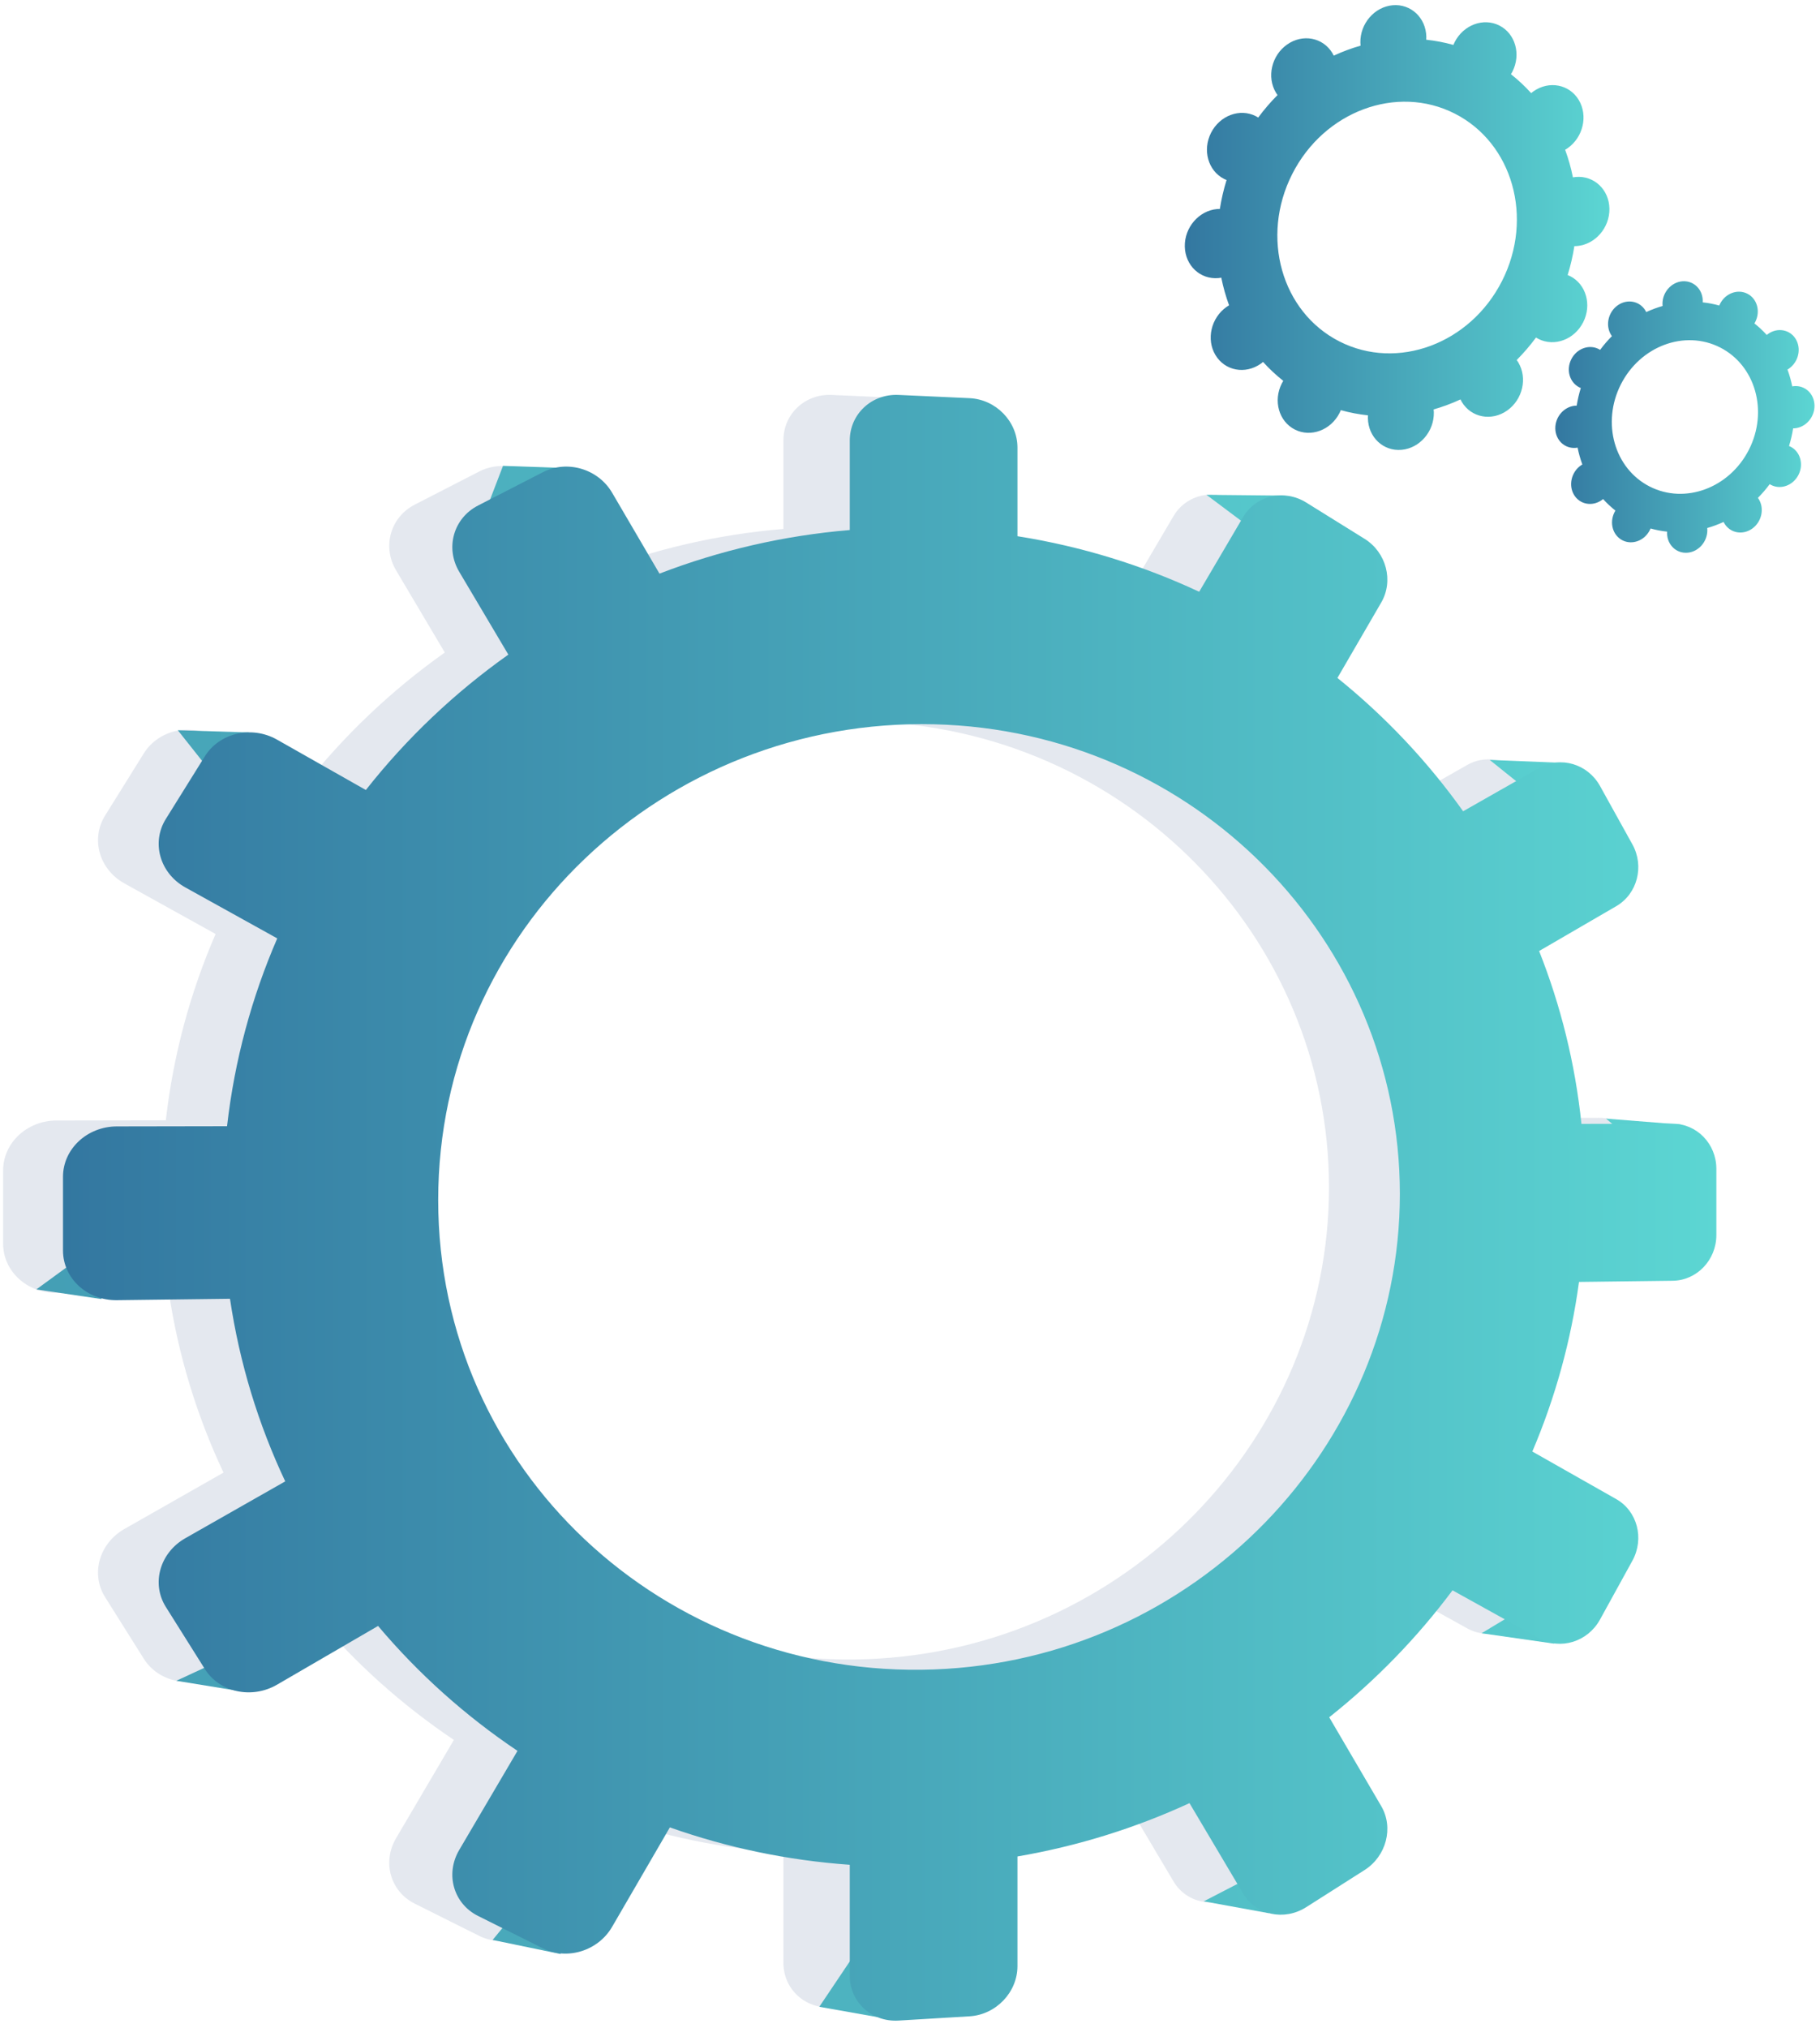 <svg width="211" height="235" viewBox="0 0 211 235" fill="none" xmlns="http://www.w3.org/2000/svg">
<path opacity="0.68" d="M185.446 129.517L174.956 129.535C174.233 122.592 172.567 115.928 170.088 109.667L178.958 104.514C181.382 103.105 182.211 99.929 180.813 97.411L177.086 90.696C175.681 88.163 172.559 87.233 170.109 88.626L161.35 93.607C157.273 87.883 152.408 82.723 146.897 78.284L151.935 69.614C153.38 67.126 152.523 63.852 150.015 62.293L143.31 58.125C140.775 56.549 137.523 57.294 136.05 59.796L131.001 68.378C124.513 65.35 117.502 63.166 110.107 61.995V51.818C110.107 48.815 107.642 46.269 104.592 46.129L96.428 45.756C93.338 45.614 90.826 47.96 90.826 50.996V61.284C83.203 61.92 75.855 63.637 68.947 66.294L63.497 56.992C61.896 54.259 58.339 53.199 55.548 54.634L48.082 58.47C45.259 59.92 44.289 63.334 45.922 66.086L51.568 75.603C45.388 79.98 39.864 85.22 35.184 91.162L24.971 85.373C22.075 83.732 18.36 84.582 16.677 87.283L12.187 94.487C10.493 97.206 11.498 100.733 14.427 102.357L24.995 108.216C22.065 114.977 20.086 122.225 19.224 129.803L6.548 129.825C3.136 129.831 0.361 132.422 0.361 135.612V144.095C0.361 147.285 3.136 149.836 6.548 149.794L19.561 149.632C20.66 157.033 22.83 164.078 25.913 170.619L14.427 177.15C11.498 178.816 10.493 182.358 12.187 185.052L16.676 192.193C18.359 194.869 22.075 195.667 24.971 193.985L36.588 187.235C41.23 192.735 46.629 197.568 52.619 201.591L45.922 212.974C44.289 215.749 45.258 219.149 48.081 220.56L55.547 224.29C58.338 225.685 61.895 224.574 63.497 221.818L70.139 210.386C76.699 212.704 83.64 214.175 90.825 214.683V227.427C90.825 230.462 93.338 232.773 96.427 232.588L104.591 232.098C107.642 231.916 110.107 229.334 110.107 226.332V213.726C117.081 212.532 123.713 210.441 129.887 207.598L136.05 217.985C137.523 220.467 140.775 221.165 143.31 219.554L150.015 215.291C152.523 213.696 153.38 210.41 151.935 207.943L145.952 197.731C151.307 193.485 156.075 188.573 160.13 183.14L170.109 188.672C172.558 190.03 175.68 189.056 177.086 186.503L180.813 179.735C182.21 177.198 181.381 174.033 178.957 172.659L169.308 167.189C171.921 161.047 173.75 154.509 174.673 147.698L185.445 147.564C188.222 147.529 190.467 145.179 190.467 142.314V134.695C190.467 131.83 188.223 129.512 185.446 129.517ZM100.519 192.234C69.479 193.388 43.503 169.251 43.503 138.287C43.503 107.322 69.479 82.853 100.519 83.609C130.505 84.34 154.075 108.493 154.075 137.579C154.075 166.664 130.505 191.119 100.519 192.234Z" fill="#D8DEE8"/>
<path d="M65.786 54.234L58.315 53.977L55.738 60.688L65.786 54.234Z" fill="url(#paint0_linear)"/>
<path d="M139.872 57.332L148.488 57.418V63.785L139.872 57.332Z" fill="url(#paint1_linear)"/>
<path d="M172.705 88.045L181.293 88.393L179.146 93.211L172.705 88.045Z" fill="url(#paint2_linear)"/>
<path d="M186.188 129.607L194.862 130.295L192.028 134.511L186.188 129.607Z" fill="url(#paint3_linear)"/>
<path d="M171.761 189.233L180.177 190.438L181.207 183.554L171.761 189.233Z" fill="url(#paint4_linear)"/>
<path d="M139.556 220.294L147.113 221.671L147.714 216.078L139.556 220.294Z" fill="url(#paint5_linear)"/>
<path d="M101.77 233.716L94.985 232.512L100.825 223.821L101.77 233.716Z" fill="url(#paint6_linear)"/>
<path d="M65.013 226.403L57.112 224.768L63.21 217.368L65.013 226.403Z" fill="url(#paint7_linear)"/>
<path d="M20.614 84.607L28.858 84.865L25.595 90.888L20.614 84.607Z" fill="url(#paint8_linear)"/>
<path d="M4.211 149.396L11.768 150.514L11.167 144.32L4.211 149.396Z" fill="url(#paint9_linear)"/>
<path d="M20.442 194.74L27.828 195.944L28.429 191.04L20.442 194.74Z" fill="url(#paint10_linear)"/>
<path d="M205.338 56.193C206.467 56.767 207.886 56.24 208.508 55.014C209.129 53.789 208.716 52.33 207.587 51.755C207.528 51.725 207.468 51.7 207.409 51.676C207.618 50.998 207.777 50.315 207.883 49.631C207.948 49.631 208.013 49.63 208.079 49.624C209.367 49.509 210.39 48.322 210.363 46.974C210.336 45.625 209.27 44.625 207.981 44.74C207.914 44.746 207.847 44.757 207.782 44.769C207.647 44.1 207.462 43.447 207.23 42.816C207.289 42.781 207.348 42.745 207.406 42.704C208.509 41.931 208.861 40.403 208.193 39.293C207.525 38.182 206.09 37.91 204.988 38.684C204.931 38.723 204.878 38.766 204.826 38.81C204.39 38.327 203.912 37.88 203.395 37.472C203.432 37.413 203.467 37.352 203.499 37.289C204.121 36.063 203.708 34.604 202.579 34.029C201.449 33.455 200.03 33.982 199.409 35.208C199.377 35.271 199.349 35.336 199.322 35.4C198.688 35.223 198.046 35.1 197.401 35.033C197.405 34.965 197.408 34.896 197.407 34.827C197.379 33.478 196.313 32.478 195.024 32.593C193.735 32.709 192.712 33.895 192.739 35.244C192.741 35.314 192.747 35.383 192.754 35.452C192.107 35.636 191.472 35.872 190.854 36.158C190.825 36.098 190.794 36.038 190.759 35.98C190.092 34.87 188.657 34.597 187.554 35.371C186.451 36.145 186.099 37.672 186.766 38.783C186.801 38.84 186.838 38.893 186.876 38.945C186.388 39.435 185.931 39.966 185.508 40.536C185.453 40.502 185.398 40.468 185.339 40.438C184.21 39.864 182.791 40.391 182.17 41.617C181.549 42.842 181.961 44.301 183.091 44.876C183.149 44.906 183.209 44.931 183.269 44.955C183.059 45.633 182.901 46.316 182.795 47C182.73 47 182.665 47.001 182.599 47.007C181.31 47.122 180.287 48.309 180.314 49.657C180.341 51.006 181.408 52.006 182.697 51.891C182.764 51.885 182.83 51.874 182.896 51.862C183.03 52.531 183.215 53.183 183.447 53.815C183.388 53.85 183.329 53.886 183.272 53.926C182.169 54.7 181.816 56.228 182.484 57.338C183.152 58.448 184.587 58.721 185.69 57.947C185.746 57.907 185.799 57.865 185.852 57.821C186.288 58.304 186.765 58.751 187.282 59.159C187.246 59.218 187.21 59.279 187.178 59.342C186.557 60.568 186.969 62.027 188.099 62.602C189.228 63.176 190.648 62.649 191.269 61.423C191.301 61.36 191.329 61.295 191.355 61.231C191.989 61.408 192.631 61.531 193.277 61.598C193.273 61.666 193.27 61.735 193.271 61.804C193.298 63.153 194.365 64.153 195.654 64.037C196.942 63.922 197.965 62.736 197.938 61.387C197.937 61.316 197.931 61.248 197.924 61.179C198.57 60.995 199.205 60.758 199.823 60.473C199.853 60.533 199.883 60.593 199.918 60.651C200.586 61.761 202.021 62.034 203.124 61.26C204.226 60.486 204.579 58.958 203.911 57.848C203.877 57.791 203.839 57.738 203.801 57.685C204.289 57.196 204.747 56.665 205.169 56.095C205.224 56.13 205.279 56.163 205.338 56.193ZM191.256 56.372C187.154 54.285 185.657 48.987 187.912 44.538C190.167 40.088 195.32 38.173 199.421 40.259C203.522 42.345 205.019 47.644 202.765 52.093C200.51 56.543 195.357 58.458 191.256 56.372Z" fill="url(#paint11_linear)"/>
<path d="M178.353 39.267C180.204 40.208 182.529 39.344 183.546 37.336C184.563 35.329 183.888 32.938 182.037 31.997C181.941 31.948 181.844 31.907 181.745 31.868C182.089 30.757 182.348 29.638 182.522 28.518C182.629 28.517 182.735 28.516 182.843 28.506C184.954 28.317 186.63 26.374 186.586 24.164C186.542 21.955 184.794 20.317 182.683 20.506C182.573 20.516 182.464 20.533 182.356 20.552C182.136 19.457 181.834 18.388 181.453 17.353C181.55 17.296 181.646 17.237 181.741 17.171C183.547 15.903 184.125 13.401 183.031 11.582C181.937 9.763 179.585 9.316 177.779 10.584C177.687 10.649 177.599 10.719 177.514 10.79C176.8 10 176.017 9.268 175.171 8.6C175.23 8.502 175.289 8.403 175.341 8.299C176.359 6.291 175.683 3.901 173.833 2.96C171.982 2.018 169.658 2.882 168.64 4.89C168.587 4.994 168.542 5.1 168.498 5.205C167.46 4.915 166.408 4.714 165.35 4.603C165.357 4.492 165.362 4.38 165.36 4.267C165.316 2.058 163.568 0.42 161.457 0.608C159.346 0.796 157.67 2.74 157.714 4.95C157.717 5.065 157.727 5.178 157.738 5.29C156.679 5.592 155.639 5.979 154.626 6.447C154.578 6.348 154.528 6.251 154.471 6.155C153.377 4.336 151.026 3.89 149.22 5.158C147.413 6.426 146.836 8.928 147.93 10.747C147.986 10.84 148.047 10.927 148.11 11.013C147.31 11.815 146.561 12.685 145.869 13.619C145.779 13.562 145.688 13.507 145.592 13.459C143.742 12.517 141.417 13.382 140.4 15.389C139.383 17.397 140.058 19.788 141.909 20.729C142.004 20.777 142.102 20.819 142.2 20.858C141.857 21.969 141.597 23.088 141.423 24.208C141.317 24.208 141.211 24.21 141.103 24.22C138.992 24.408 137.316 26.352 137.36 28.561C137.404 30.771 139.152 32.408 141.263 32.22C141.373 32.21 141.482 32.193 141.59 32.173C141.81 33.268 142.112 34.338 142.493 35.373C142.396 35.43 142.3 35.489 142.205 35.555C140.399 36.823 139.821 39.325 140.915 41.144C142.009 42.963 144.36 43.41 146.167 42.142C146.259 42.077 146.346 42.007 146.432 41.936C147.146 42.726 147.928 43.458 148.775 44.127C148.716 44.224 148.657 44.323 148.604 44.427C147.587 46.435 148.263 48.825 150.113 49.767C151.964 50.708 154.289 49.844 155.306 47.836C155.359 47.732 155.404 47.627 155.448 47.521C156.486 47.811 157.538 48.012 158.595 48.123C158.589 48.234 158.584 48.346 158.586 48.459C158.63 50.668 160.378 52.307 162.489 52.118C164.6 51.93 166.276 49.986 166.231 47.776C166.229 47.661 166.22 47.548 166.208 47.436C167.267 47.134 168.307 46.747 169.32 46.279C169.368 46.378 169.418 46.476 169.475 46.571C170.569 48.39 172.92 48.836 174.726 47.569C176.533 46.3 177.11 43.798 176.016 41.979C175.96 41.886 175.899 41.799 175.837 41.713C176.636 40.911 177.386 40.041 178.078 39.108C178.167 39.163 178.258 39.218 178.353 39.267ZM155.285 39.56C148.566 36.142 146.114 27.463 149.808 20.174C153.501 12.885 161.942 9.747 168.661 13.165C175.38 16.583 177.832 25.262 174.138 32.551C170.445 39.84 162.004 42.978 155.285 39.56Z" fill="url(#paint12_linear)"/>
<path d="M193.922 130.199L183.344 130.217C182.616 123.218 180.936 116.499 178.437 110.188L187.38 104.992C189.824 103.572 190.66 100.37 189.251 97.832L185.493 91.062C184.075 88.509 180.928 87.571 178.458 88.975L169.626 93.996C165.516 88.226 160.61 83.024 155.053 78.549L160.133 69.808C161.591 67.3 160.726 63.999 158.198 62.428L151.437 58.225C148.881 56.637 145.602 57.388 144.117 59.911L139.026 68.563C132.484 65.51 125.415 63.308 117.959 62.127V51.867C117.959 48.84 115.473 46.273 112.397 46.132L104.166 45.756C101.051 45.614 98.518 47.979 98.518 51.039V61.411C90.832 62.053 83.422 63.783 76.457 66.462L70.963 57.084C69.348 54.329 65.762 53.26 62.947 54.706L55.419 58.574C52.573 60.036 51.595 63.478 53.242 66.252L58.935 75.846C52.704 80.259 47.133 85.542 42.415 91.532L32.117 85.696C29.198 84.041 25.451 84.899 23.754 87.621L19.227 94.884C17.519 97.624 18.534 101.181 21.486 102.818L32.142 108.725C29.188 115.541 27.192 122.848 26.323 130.488L13.542 130.51C10.102 130.516 7.304 133.128 7.304 136.344V144.896C7.304 148.112 10.102 150.685 13.542 150.642L26.663 150.478C27.77 157.939 29.959 165.042 33.068 171.636L21.486 178.221C18.533 179.9 17.519 183.47 19.227 186.186L23.754 193.386C25.451 196.084 29.197 196.888 32.117 195.192L43.831 188.387C48.511 193.932 53.954 198.805 59.995 202.86L53.242 214.336C51.595 217.134 52.572 220.561 55.419 221.984L62.947 225.744C65.761 227.151 69.347 226.031 70.962 223.253L77.66 211.727C84.273 214.064 91.273 215.547 98.517 216.059V228.907C98.517 231.967 101.051 234.296 104.166 234.109L112.397 233.616C115.473 233.432 117.958 230.83 117.958 227.803V215.094C124.99 213.89 131.677 211.783 137.903 208.916L144.117 219.388C145.602 221.89 148.881 222.594 151.436 220.969L158.197 216.671C160.726 215.064 161.591 211.751 160.133 209.263L154.101 198.968C159.5 194.688 164.307 189.736 168.397 184.259L178.458 189.836C180.927 191.205 184.075 190.223 185.493 187.649L189.251 180.826C190.659 178.268 189.824 175.078 187.38 173.692L177.65 168.178C180.285 161.986 182.129 155.394 183.06 148.528L193.921 148.393C196.721 148.358 198.984 145.989 198.984 143.101V135.42C198.985 132.532 196.722 130.194 193.922 130.199ZM108.291 193.427C76.993 194.59 50.802 170.258 50.802 139.04C50.802 107.823 76.993 83.155 108.291 83.918C138.525 84.654 162.291 109.004 162.291 138.327C162.291 167.649 138.525 192.303 108.291 193.427Z" fill="url(#paint13_linear)"/>
<defs>
<linearGradient id="paint0_linear" x1="-155.202" y1="92.345" x2="199.193" y2="34.098" gradientUnits="userSpaceOnUse">
<stop stop-color="#3377A0"/>
<stop offset="1" stop-color="#5CD6D3"/>
</linearGradient>
<linearGradient id="paint1_linear" x1="-152.386" y1="109.486" x2="202.011" y2="51.238" gradientUnits="userSpaceOnUse">
<stop stop-color="#3377A0"/>
<stop offset="1" stop-color="#5CD6D3"/>
</linearGradient>
<linearGradient id="paint2_linear" x1="-146.734" y1="143.861" x2="207.66" y2="85.614" gradientUnits="userSpaceOnUse">
<stop stop-color="#3377A0"/>
<stop offset="1" stop-color="#5CD6D3"/>
</linearGradient>
<linearGradient id="paint3_linear" x1="-139.756" y1="186.315" x2="214.638" y2="128.069" gradientUnits="userSpaceOnUse">
<stop stop-color="#3377A0"/>
<stop offset="1" stop-color="#5CD6D3"/>
</linearGradient>
<linearGradient id="paint4_linear" x1="-131.189" y1="238.45" x2="223.207" y2="180.202" gradientUnits="userSpaceOnUse">
<stop stop-color="#3377A0"/>
<stop offset="1" stop-color="#5CD6D3"/>
</linearGradient>
<linearGradient id="paint5_linear" x1="-126.966" y1="264.141" x2="227.429" y2="205.893" gradientUnits="userSpaceOnUse">
<stop stop-color="#3377A0"/>
<stop offset="1" stop-color="#5CD6D3"/>
</linearGradient>
<linearGradient id="paint6_linear" x1="-126.6" y1="266.367" x2="227.795" y2="208.12" gradientUnits="userSpaceOnUse">
<stop stop-color="#3377A0"/>
<stop offset="1" stop-color="#5CD6D3"/>
</linearGradient>
<linearGradient id="paint7_linear" x1="-128.684" y1="253.693" x2="225.711" y2="195.446" gradientUnits="userSpaceOnUse">
<stop stop-color="#3377A0"/>
<stop offset="1" stop-color="#5CD6D3"/>
</linearGradient>
<linearGradient id="paint8_linear" x1="-151.23" y1="116.509" x2="203.166" y2="58.262" gradientUnits="userSpaceOnUse">
<stop stop-color="#3377A0"/>
<stop offset="1" stop-color="#5CD6D3"/>
</linearGradient>
<linearGradient id="paint9_linear" x1="-141.989" y1="172.734" x2="212.405" y2="114.488" gradientUnits="userSpaceOnUse">
<stop stop-color="#3377A0"/>
<stop offset="1" stop-color="#5CD6D3"/>
</linearGradient>
<linearGradient id="paint10_linear" x1="-134.177" y1="220.269" x2="220.218" y2="162.023" gradientUnits="userSpaceOnUse">
<stop stop-color="#3377A0"/>
<stop offset="1" stop-color="#5CD6D3"/>
</linearGradient>
<linearGradient id="paint11_linear" x1="180.313" y1="48.316" x2="210.363" y2="48.316" gradientUnits="userSpaceOnUse">
<stop stop-color="#3377A0"/>
<stop offset="1" stop-color="#5CD6D3"/>
</linearGradient>
<linearGradient id="paint12_linear" x1="137.359" y1="26.363" x2="186.587" y2="26.363" gradientUnits="userSpaceOnUse">
<stop stop-color="#3377A0"/>
<stop offset="1" stop-color="#5CD6D3"/>
</linearGradient>
<linearGradient id="paint13_linear" x1="7.304" y1="139.935" x2="198.984" y2="139.935" gradientUnits="userSpaceOnUse">
<stop stop-color="#3377A0"/>
<stop offset="1" stop-color="#5CD6D3"/>
</linearGradient>
</defs>
</svg>
